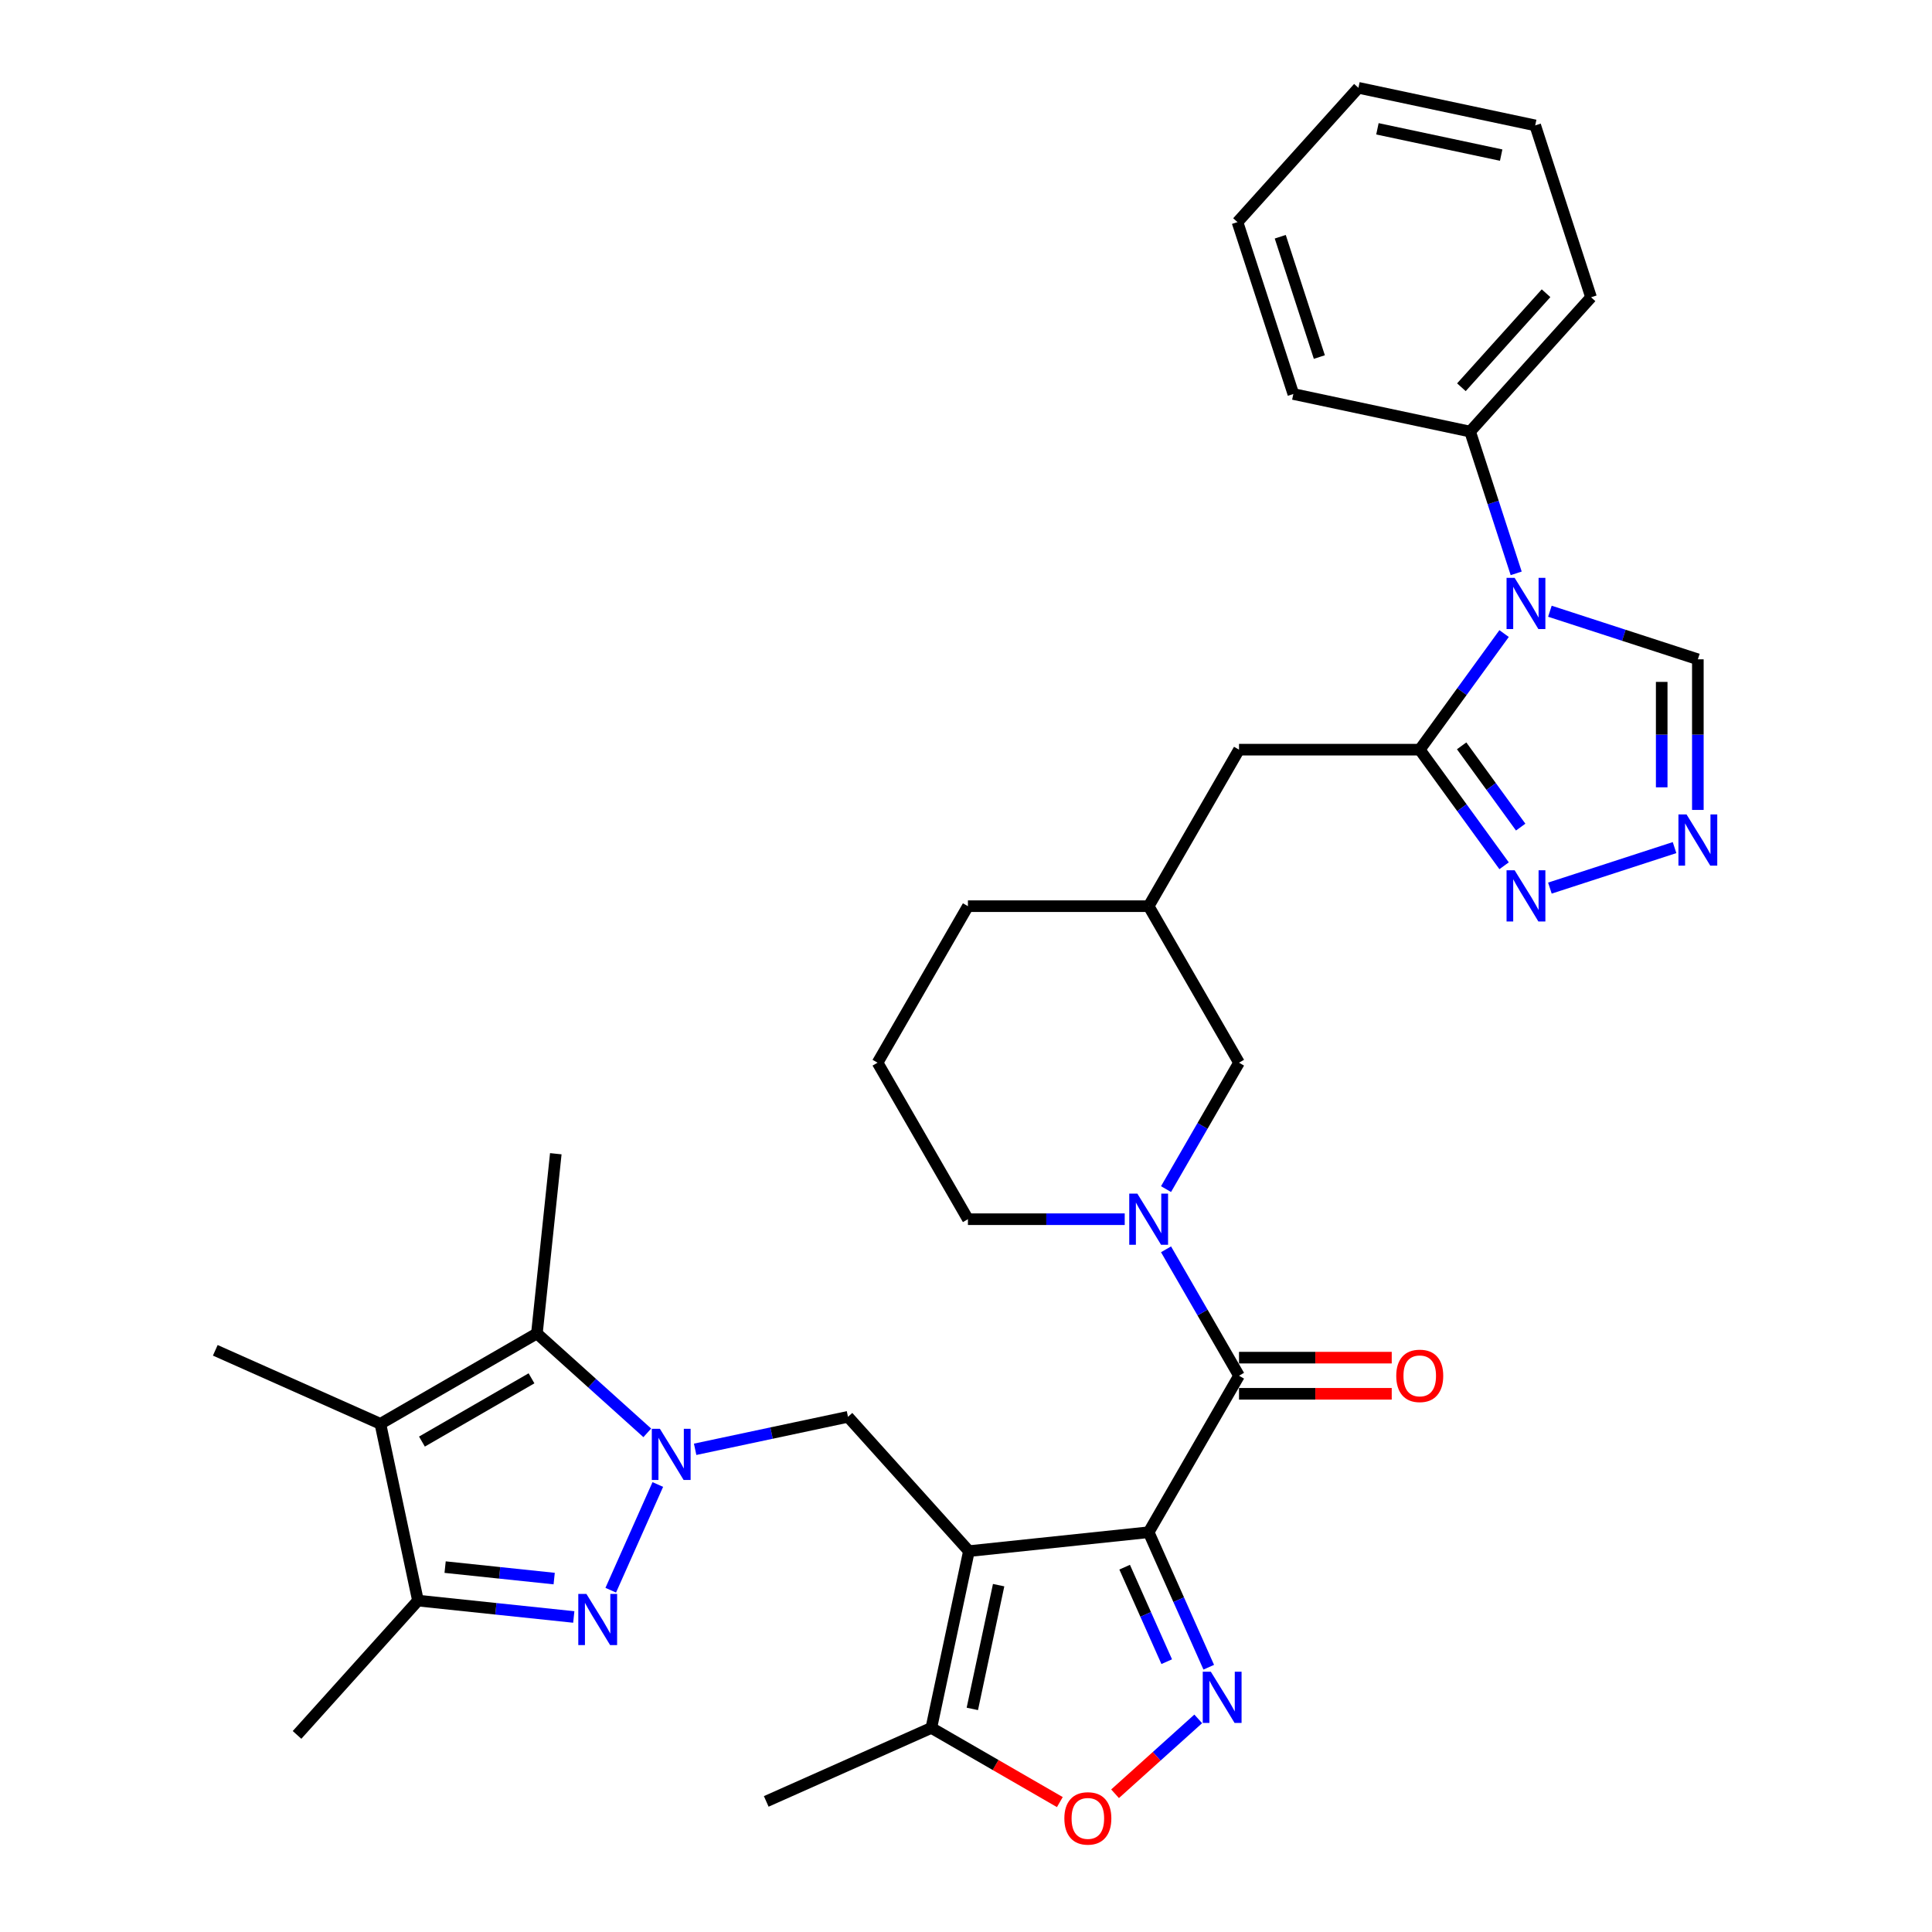 <?xml version='1.0' encoding='iso-8859-1'?>
<svg version='1.1' baseProfile='full'
              xmlns='http://www.w3.org/2000/svg'
                      xmlns:rdkit='http://www.rdkit.org/xml'
                      xmlns:xlink='http://www.w3.org/1999/xlink'
                  xml:space='preserve'
width='1000px' height='1000px' viewBox='0 0 1000 1000'>
<!-- END OF HEADER -->
<rect style='opacity:1.0;fill:#FFFFFF;stroke:none' width='1000' height='1000' x='0' y='0'> </rect>
<path class='bond-0' d='M 594.54,793.081 L 501.51,802.859' style='fill:none;fill-rule:evenodd;stroke:#000000;stroke-width:6px;stroke-linecap:butt;stroke-linejoin:miter;stroke-opacity:1' />
<path class='bond-3' d='M 594.54,793.081 L 610.095,828.017' style='fill:none;fill-rule:evenodd;stroke:#000000;stroke-width:6px;stroke-linecap:butt;stroke-linejoin:miter;stroke-opacity:1' />
<path class='bond-3' d='M 610.095,828.017 L 625.649,862.953' style='fill:none;fill-rule:evenodd;stroke:#0000FF;stroke-width:6px;stroke-linecap:butt;stroke-linejoin:miter;stroke-opacity:1' />
<path class='bond-3' d='M 582.116,811.172 L 593.004,835.627' style='fill:none;fill-rule:evenodd;stroke:#000000;stroke-width:6px;stroke-linecap:butt;stroke-linejoin:miter;stroke-opacity:1' />
<path class='bond-3' d='M 593.004,835.627 L 603.892,860.082' style='fill:none;fill-rule:evenodd;stroke:#0000FF;stroke-width:6px;stroke-linecap:butt;stroke-linejoin:miter;stroke-opacity:1' />
<path class='bond-4' d='M 594.54,793.081 L 641.312,712.071' style='fill:none;fill-rule:evenodd;stroke:#000000;stroke-width:6px;stroke-linecap:butt;stroke-linejoin:miter;stroke-opacity:1' />
<path class='bond-10' d='M 501.51,802.859 L 438.917,733.343' style='fill:none;fill-rule:evenodd;stroke:#000000;stroke-width:6px;stroke-linecap:butt;stroke-linejoin:miter;stroke-opacity:1' />
<path class='bond-15' d='M 501.51,802.859 L 482.061,894.359' style='fill:none;fill-rule:evenodd;stroke:#000000;stroke-width:6px;stroke-linecap:butt;stroke-linejoin:miter;stroke-opacity:1' />
<path class='bond-15' d='M 516.892,820.474 L 503.278,884.523' style='fill:none;fill-rule:evenodd;stroke:#000000;stroke-width:6px;stroke-linecap:butt;stroke-linejoin:miter;stroke-opacity:1' />
<path class='bond-1' d='M 359.803,750.159 L 399.36,741.751' style='fill:none;fill-rule:evenodd;stroke:#0000FF;stroke-width:6px;stroke-linecap:butt;stroke-linejoin:miter;stroke-opacity:1' />
<path class='bond-1' d='M 399.36,741.751 L 438.917,733.343' style='fill:none;fill-rule:evenodd;stroke:#000000;stroke-width:6px;stroke-linecap:butt;stroke-linejoin:miter;stroke-opacity:1' />
<path class='bond-2' d='M 340.479,768.376 L 316.119,823.09' style='fill:none;fill-rule:evenodd;stroke:#0000FF;stroke-width:6px;stroke-linecap:butt;stroke-linejoin:miter;stroke-opacity:1' />
<path class='bond-6' d='M 335.033,741.64 L 306.467,715.92' style='fill:none;fill-rule:evenodd;stroke:#0000FF;stroke-width:6px;stroke-linecap:butt;stroke-linejoin:miter;stroke-opacity:1' />
<path class='bond-6' d='M 306.467,715.92 L 277.902,690.199' style='fill:none;fill-rule:evenodd;stroke:#000000;stroke-width:6px;stroke-linecap:butt;stroke-linejoin:miter;stroke-opacity:1' />
<path class='bond-11' d='M 296.985,836.946 L 256.662,832.708' style='fill:none;fill-rule:evenodd;stroke:#0000FF;stroke-width:6px;stroke-linecap:butt;stroke-linejoin:miter;stroke-opacity:1' />
<path class='bond-11' d='M 256.662,832.708 L 216.34,828.47' style='fill:none;fill-rule:evenodd;stroke:#000000;stroke-width:6px;stroke-linecap:butt;stroke-linejoin:miter;stroke-opacity:1' />
<path class='bond-11' d='M 286.844,817.069 L 258.618,814.102' style='fill:none;fill-rule:evenodd;stroke:#0000FF;stroke-width:6px;stroke-linecap:butt;stroke-linejoin:miter;stroke-opacity:1' />
<path class='bond-11' d='M 258.618,814.102 L 230.392,811.135' style='fill:none;fill-rule:evenodd;stroke:#000000;stroke-width:6px;stroke-linecap:butt;stroke-linejoin:miter;stroke-opacity:1' />
<path class='bond-13' d='M 620.203,889.689 L 598.679,909.07' style='fill:none;fill-rule:evenodd;stroke:#0000FF;stroke-width:6px;stroke-linecap:butt;stroke-linejoin:miter;stroke-opacity:1' />
<path class='bond-13' d='M 598.679,909.07 L 577.154,928.45' style='fill:none;fill-rule:evenodd;stroke:#FF0000;stroke-width:6px;stroke-linecap:butt;stroke-linejoin:miter;stroke-opacity:1' />
<path class='bond-9' d='M 641.312,712.071 L 622.425,679.357' style='fill:none;fill-rule:evenodd;stroke:#000000;stroke-width:6px;stroke-linecap:butt;stroke-linejoin:miter;stroke-opacity:1' />
<path class='bond-9' d='M 622.425,679.357 L 603.538,646.644' style='fill:none;fill-rule:evenodd;stroke:#0000FF;stroke-width:6px;stroke-linecap:butt;stroke-linejoin:miter;stroke-opacity:1' />
<path class='bond-20' d='M 641.312,721.425 L 680.834,721.425' style='fill:none;fill-rule:evenodd;stroke:#000000;stroke-width:6px;stroke-linecap:butt;stroke-linejoin:miter;stroke-opacity:1' />
<path class='bond-20' d='M 680.834,721.425 L 720.356,721.425' style='fill:none;fill-rule:evenodd;stroke:#FF0000;stroke-width:6px;stroke-linecap:butt;stroke-linejoin:miter;stroke-opacity:1' />
<path class='bond-20' d='M 641.312,702.716 L 680.834,702.716' style='fill:none;fill-rule:evenodd;stroke:#000000;stroke-width:6px;stroke-linecap:butt;stroke-linejoin:miter;stroke-opacity:1' />
<path class='bond-20' d='M 680.834,702.716 L 720.356,702.716' style='fill:none;fill-rule:evenodd;stroke:#FF0000;stroke-width:6px;stroke-linecap:butt;stroke-linejoin:miter;stroke-opacity:1' />
<path class='bond-5' d='M 778.516,327.934 L 756.686,357.98' style='fill:none;fill-rule:evenodd;stroke:#0000FF;stroke-width:6px;stroke-linecap:butt;stroke-linejoin:miter;stroke-opacity:1' />
<path class='bond-5' d='M 756.686,357.98 L 734.855,388.027' style='fill:none;fill-rule:evenodd;stroke:#000000;stroke-width:6px;stroke-linecap:butt;stroke-linejoin:miter;stroke-opacity:1' />
<path class='bond-16' d='M 802.224,316.373 L 840.514,328.815' style='fill:none;fill-rule:evenodd;stroke:#0000FF;stroke-width:6px;stroke-linecap:butt;stroke-linejoin:miter;stroke-opacity:1' />
<path class='bond-16' d='M 840.514,328.815 L 878.804,341.256' style='fill:none;fill-rule:evenodd;stroke:#000000;stroke-width:6px;stroke-linecap:butt;stroke-linejoin:miter;stroke-opacity:1' />
<path class='bond-19' d='M 784.775,296.765 L 772.854,260.075' style='fill:none;fill-rule:evenodd;stroke:#0000FF;stroke-width:6px;stroke-linecap:butt;stroke-linejoin:miter;stroke-opacity:1' />
<path class='bond-19' d='M 772.854,260.075 L 760.932,223.384' style='fill:none;fill-rule:evenodd;stroke:#000000;stroke-width:6px;stroke-linecap:butt;stroke-linejoin:miter;stroke-opacity:1' />
<path class='bond-7' d='M 277.902,690.199 L 196.891,736.971' style='fill:none;fill-rule:evenodd;stroke:#000000;stroke-width:6px;stroke-linecap:butt;stroke-linejoin:miter;stroke-opacity:1' />
<path class='bond-7' d='M 275.104,713.417 L 218.397,746.157' style='fill:none;fill-rule:evenodd;stroke:#000000;stroke-width:6px;stroke-linecap:butt;stroke-linejoin:miter;stroke-opacity:1' />
<path class='bond-24' d='M 277.902,690.199 L 287.68,597.169' style='fill:none;fill-rule:evenodd;stroke:#000000;stroke-width:6px;stroke-linecap:butt;stroke-linejoin:miter;stroke-opacity:1' />
<path class='bond-23' d='M 196.891,736.971 L 111.435,698.923' style='fill:none;fill-rule:evenodd;stroke:#000000;stroke-width:6px;stroke-linecap:butt;stroke-linejoin:miter;stroke-opacity:1' />
<path class='bond-36' d='M 196.891,736.971 L 216.34,828.47' style='fill:none;fill-rule:evenodd;stroke:#000000;stroke-width:6px;stroke-linecap:butt;stroke-linejoin:miter;stroke-opacity:1' />
<path class='bond-8' d='M 734.855,388.027 L 641.312,388.027' style='fill:none;fill-rule:evenodd;stroke:#000000;stroke-width:6px;stroke-linecap:butt;stroke-linejoin:miter;stroke-opacity:1' />
<path class='bond-12' d='M 734.855,388.027 L 756.686,418.074' style='fill:none;fill-rule:evenodd;stroke:#000000;stroke-width:6px;stroke-linecap:butt;stroke-linejoin:miter;stroke-opacity:1' />
<path class='bond-12' d='M 756.686,418.074 L 778.516,448.121' style='fill:none;fill-rule:evenodd;stroke:#0000FF;stroke-width:6px;stroke-linecap:butt;stroke-linejoin:miter;stroke-opacity:1' />
<path class='bond-12' d='M 756.54,386.045 L 771.821,407.078' style='fill:none;fill-rule:evenodd;stroke:#000000;stroke-width:6px;stroke-linecap:butt;stroke-linejoin:miter;stroke-opacity:1' />
<path class='bond-12' d='M 771.821,407.078 L 787.103,428.11' style='fill:none;fill-rule:evenodd;stroke:#0000FF;stroke-width:6px;stroke-linecap:butt;stroke-linejoin:miter;stroke-opacity:1' />
<path class='bond-17' d='M 603.538,615.476 L 622.425,582.762' style='fill:none;fill-rule:evenodd;stroke:#0000FF;stroke-width:6px;stroke-linecap:butt;stroke-linejoin:miter;stroke-opacity:1' />
<path class='bond-17' d='M 622.425,582.762 L 641.312,550.049' style='fill:none;fill-rule:evenodd;stroke:#000000;stroke-width:6px;stroke-linecap:butt;stroke-linejoin:miter;stroke-opacity:1' />
<path class='bond-22' d='M 582.155,631.06 L 541.576,631.06' style='fill:none;fill-rule:evenodd;stroke:#0000FF;stroke-width:6px;stroke-linecap:butt;stroke-linejoin:miter;stroke-opacity:1' />
<path class='bond-22' d='M 541.576,631.06 L 500.997,631.06' style='fill:none;fill-rule:evenodd;stroke:#000000;stroke-width:6px;stroke-linecap:butt;stroke-linejoin:miter;stroke-opacity:1' />
<path class='bond-25' d='M 216.34,828.47 L 153.747,897.986' style='fill:none;fill-rule:evenodd;stroke:#000000;stroke-width:6px;stroke-linecap:butt;stroke-linejoin:miter;stroke-opacity:1' />
<path class='bond-14' d='M 802.224,459.681 L 866.744,438.717' style='fill:none;fill-rule:evenodd;stroke:#0000FF;stroke-width:6px;stroke-linecap:butt;stroke-linejoin:miter;stroke-opacity:1' />
<path class='bond-34' d='M 548.573,932.759 L 515.317,913.559' style='fill:none;fill-rule:evenodd;stroke:#FF0000;stroke-width:6px;stroke-linecap:butt;stroke-linejoin:miter;stroke-opacity:1' />
<path class='bond-34' d='M 515.317,913.559 L 482.061,894.359' style='fill:none;fill-rule:evenodd;stroke:#000000;stroke-width:6px;stroke-linecap:butt;stroke-linejoin:miter;stroke-opacity:1' />
<path class='bond-37' d='M 878.804,419.215 L 878.804,380.235' style='fill:none;fill-rule:evenodd;stroke:#0000FF;stroke-width:6px;stroke-linecap:butt;stroke-linejoin:miter;stroke-opacity:1' />
<path class='bond-37' d='M 878.804,380.235 L 878.804,341.256' style='fill:none;fill-rule:evenodd;stroke:#000000;stroke-width:6px;stroke-linecap:butt;stroke-linejoin:miter;stroke-opacity:1' />
<path class='bond-37' d='M 860.095,407.521 L 860.095,380.235' style='fill:none;fill-rule:evenodd;stroke:#0000FF;stroke-width:6px;stroke-linecap:butt;stroke-linejoin:miter;stroke-opacity:1' />
<path class='bond-37' d='M 860.095,380.235 L 860.095,352.95' style='fill:none;fill-rule:evenodd;stroke:#000000;stroke-width:6px;stroke-linecap:butt;stroke-linejoin:miter;stroke-opacity:1' />
<path class='bond-26' d='M 482.061,894.359 L 396.605,932.406' style='fill:none;fill-rule:evenodd;stroke:#000000;stroke-width:6px;stroke-linecap:butt;stroke-linejoin:miter;stroke-opacity:1' />
<path class='bond-21' d='M 641.312,550.049 L 594.54,469.038' style='fill:none;fill-rule:evenodd;stroke:#000000;stroke-width:6px;stroke-linecap:butt;stroke-linejoin:miter;stroke-opacity:1' />
<path class='bond-18' d='M 641.312,388.027 L 594.54,469.038' style='fill:none;fill-rule:evenodd;stroke:#000000;stroke-width:6px;stroke-linecap:butt;stroke-linejoin:miter;stroke-opacity:1' />
<path class='bond-29' d='M 760.932,223.384 L 823.525,153.868' style='fill:none;fill-rule:evenodd;stroke:#000000;stroke-width:6px;stroke-linecap:butt;stroke-linejoin:miter;stroke-opacity:1' />
<path class='bond-29' d='M 756.418,200.438 L 800.233,151.777' style='fill:none;fill-rule:evenodd;stroke:#000000;stroke-width:6px;stroke-linecap:butt;stroke-linejoin:miter;stroke-opacity:1' />
<path class='bond-30' d='M 760.932,223.384 L 669.433,203.936' style='fill:none;fill-rule:evenodd;stroke:#000000;stroke-width:6px;stroke-linecap:butt;stroke-linejoin:miter;stroke-opacity:1' />
<path class='bond-35' d='M 594.54,469.038 L 500.997,469.038' style='fill:none;fill-rule:evenodd;stroke:#000000;stroke-width:6px;stroke-linecap:butt;stroke-linejoin:miter;stroke-opacity:1' />
<path class='bond-27' d='M 500.997,631.06 L 454.226,550.049' style='fill:none;fill-rule:evenodd;stroke:#000000;stroke-width:6px;stroke-linecap:butt;stroke-linejoin:miter;stroke-opacity:1' />
<path class='bond-28' d='M 454.226,550.049 L 500.997,469.038' style='fill:none;fill-rule:evenodd;stroke:#000000;stroke-width:6px;stroke-linecap:butt;stroke-linejoin:miter;stroke-opacity:1' />
<path class='bond-32' d='M 823.525,153.868 L 794.618,64.903' style='fill:none;fill-rule:evenodd;stroke:#000000;stroke-width:6px;stroke-linecap:butt;stroke-linejoin:miter;stroke-opacity:1' />
<path class='bond-31' d='M 669.433,203.936 L 640.527,114.971' style='fill:none;fill-rule:evenodd;stroke:#000000;stroke-width:6px;stroke-linecap:butt;stroke-linejoin:miter;stroke-opacity:1' />
<path class='bond-31' d='M 682.89,184.81 L 662.656,122.534' style='fill:none;fill-rule:evenodd;stroke:#000000;stroke-width:6px;stroke-linecap:butt;stroke-linejoin:miter;stroke-opacity:1' />
<path class='bond-33' d='M 640.527,114.971 L 703.119,45.455' style='fill:none;fill-rule:evenodd;stroke:#000000;stroke-width:6px;stroke-linecap:butt;stroke-linejoin:miter;stroke-opacity:1' />
<path class='bond-38' d='M 794.618,64.903 L 703.119,45.455' style='fill:none;fill-rule:evenodd;stroke:#000000;stroke-width:6px;stroke-linecap:butt;stroke-linejoin:miter;stroke-opacity:1' />
<path class='bond-38' d='M 777.004,80.286 L 712.954,66.672' style='fill:none;fill-rule:evenodd;stroke:#000000;stroke-width:6px;stroke-linecap:butt;stroke-linejoin:miter;stroke-opacity:1' />
<path  class='atom-2' d='M 341.562 739.546
L 350.243 753.578
Q 351.104 754.962, 352.488 757.469
Q 353.872 759.976, 353.947 760.126
L 353.947 739.546
L 357.464 739.546
L 357.464 766.038
L 353.835 766.038
L 344.518 750.697
Q 343.433 748.901, 342.273 746.843
Q 341.15 744.785, 340.814 744.149
L 340.814 766.038
L 337.371 766.038
L 337.371 739.546
L 341.562 739.546
' fill='#0000FF'/>
<path  class='atom-3' d='M 303.515 825.002
L 312.195 839.034
Q 313.056 840.418, 314.44 842.925
Q 315.825 845.432, 315.9 845.582
L 315.9 825.002
L 319.417 825.002
L 319.417 851.494
L 315.787 851.494
L 306.471 836.153
Q 305.385 834.357, 304.226 832.299
Q 303.103 830.241, 302.766 829.605
L 302.766 851.494
L 299.324 851.494
L 299.324 825.002
L 303.515 825.002
' fill='#0000FF'/>
<path  class='atom-4' d='M 626.732 865.292
L 635.413 879.323
Q 636.274 880.708, 637.658 883.215
Q 639.042 885.722, 639.117 885.871
L 639.117 865.292
L 642.634 865.292
L 642.634 891.783
L 639.005 891.783
L 629.688 876.442
Q 628.603 874.646, 627.443 872.588
Q 626.321 870.53, 625.984 869.894
L 625.984 891.783
L 622.541 891.783
L 622.541 865.292
L 626.732 865.292
' fill='#0000FF'/>
<path  class='atom-6' d='M 783.983 299.104
L 792.664 313.135
Q 793.524 314.519, 794.909 317.026
Q 796.293 319.533, 796.368 319.683
L 796.368 299.104
L 799.885 299.104
L 799.885 325.595
L 796.256 325.595
L 786.939 310.254
Q 785.854 308.458, 784.694 306.4
Q 783.571 304.342, 783.235 303.706
L 783.235 325.595
L 779.792 325.595
L 779.792 299.104
L 783.983 299.104
' fill='#0000FF'/>
<path  class='atom-10' d='M 588.685 617.814
L 597.365 631.846
Q 598.226 633.23, 599.61 635.737
Q 600.995 638.244, 601.07 638.394
L 601.07 617.814
L 604.587 617.814
L 604.587 644.306
L 600.958 644.306
L 591.641 628.964
Q 590.556 627.168, 589.396 625.11
Q 588.273 623.053, 587.936 622.416
L 587.936 644.306
L 584.494 644.306
L 584.494 617.814
L 588.685 617.814
' fill='#0000FF'/>
<path  class='atom-13' d='M 783.983 450.46
L 792.664 464.491
Q 793.524 465.876, 794.909 468.383
Q 796.293 470.89, 796.368 471.039
L 796.368 450.46
L 799.885 450.46
L 799.885 476.951
L 796.256 476.951
L 786.939 461.61
Q 785.854 459.814, 784.694 457.756
Q 783.571 455.698, 783.235 455.062
L 783.235 476.951
L 779.792 476.951
L 779.792 450.46
L 783.983 450.46
' fill='#0000FF'/>
<path  class='atom-14' d='M 550.911 941.205
Q 550.911 934.844, 554.054 931.289
Q 557.197 927.735, 563.072 927.735
Q 568.946 927.735, 572.089 931.289
Q 575.232 934.844, 575.232 941.205
Q 575.232 947.641, 572.052 951.308
Q 568.871 954.937, 563.072 954.937
Q 557.235 954.937, 554.054 951.308
Q 550.911 947.678, 550.911 941.205
M 563.072 951.944
Q 567.113 951.944, 569.283 949.25
Q 571.491 946.518, 571.491 941.205
Q 571.491 936.004, 569.283 933.385
Q 567.113 930.728, 563.072 930.728
Q 559.031 930.728, 556.823 933.347
Q 554.653 935.967, 554.653 941.205
Q 554.653 946.556, 556.823 949.25
Q 559.031 951.944, 563.072 951.944
' fill='#FF0000'/>
<path  class='atom-15' d='M 872.948 421.553
L 881.629 435.585
Q 882.489 436.969, 883.874 439.476
Q 885.258 441.983, 885.333 442.133
L 885.333 421.553
L 888.85 421.553
L 888.85 448.045
L 885.221 448.045
L 875.904 432.704
Q 874.819 430.908, 873.659 428.85
Q 872.536 426.792, 872.199 426.156
L 872.199 448.045
L 868.757 448.045
L 868.757 421.553
L 872.948 421.553
' fill='#0000FF'/>
<path  class='atom-21' d='M 722.695 712.146
Q 722.695 705.785, 725.838 702.23
Q 728.981 698.675, 734.855 698.675
Q 740.73 698.675, 743.873 702.23
Q 747.016 705.785, 747.016 712.146
Q 747.016 718.581, 743.835 722.248
Q 740.655 725.878, 734.855 725.878
Q 729.018 725.878, 725.838 722.248
Q 722.695 718.619, 722.695 712.146
M 734.855 722.884
Q 738.896 722.884, 741.067 720.19
Q 743.274 717.459, 743.274 712.146
Q 743.274 706.944, 741.067 704.325
Q 738.896 701.669, 734.855 701.669
Q 730.814 701.669, 728.607 704.288
Q 726.436 706.907, 726.436 712.146
Q 726.436 717.496, 728.607 720.19
Q 730.814 722.884, 734.855 722.884
' fill='#FF0000'/>
</svg>
